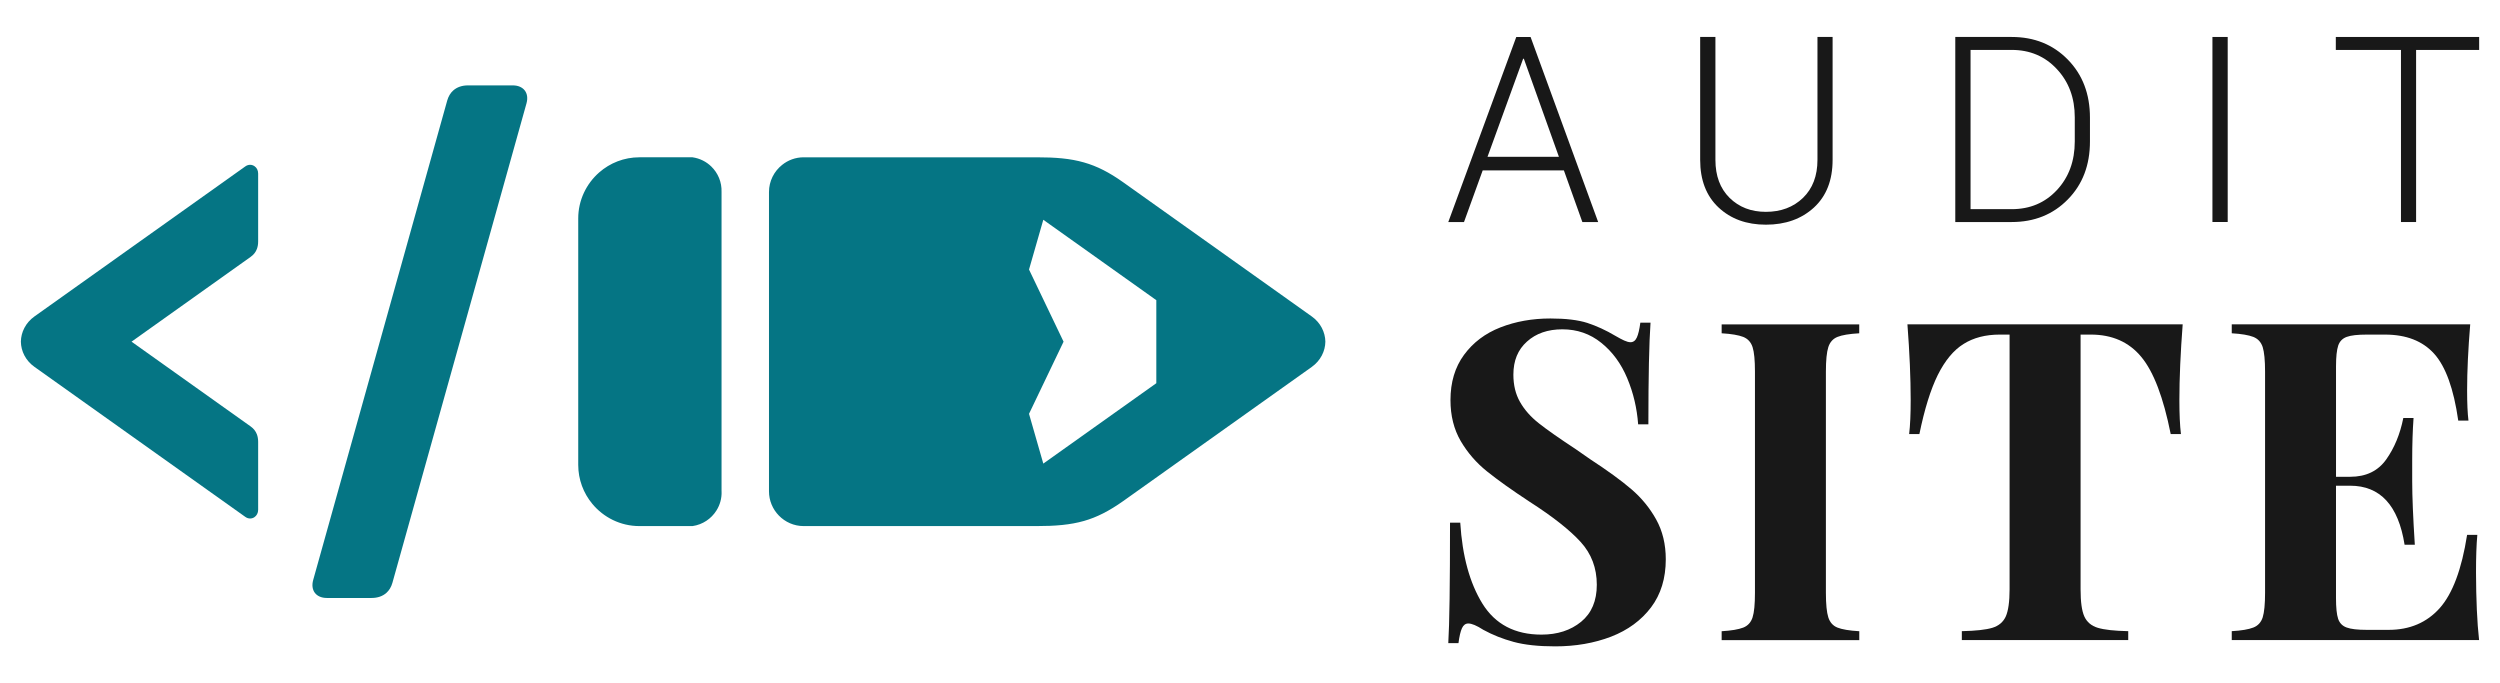 <?xml version="1.0" encoding="utf-8"?>
<!-- Generator: Adobe Illustrator 16.0.0, SVG Export Plug-In . SVG Version: 6.00 Build 0)  -->
<!DOCTYPE svg PUBLIC "-//W3C//DTD SVG 1.1//EN" "http://www.w3.org/Graphics/SVG/1.1/DTD/svg11.dtd">
<svg version="1.1" id="Calque_1" xmlns="http://www.w3.org/2000/svg" xmlns:xlink="http://www.w3.org/1999/xlink" x="0px" y="0px"
	 width="150px" height="41px" viewBox="-1.253 -62.194 150 41" enable-background="new -1.253 -62.194 150 41" xml:space="preserve"
	>
<g>
	<g>
		<g>
			<g>
				<path fill="#181818" d="M92.581-51.969h-4.873l-1.121,3.097h-0.943l4.079-11.102h0.859l4.055,11.102h-0.949L92.581-51.969z
					 M87.997-52.785h4.285l-2.104-5.885h-0.043L87.997-52.785z"/>
				<path fill="#181818" d="M108.703-59.976v7.374c0,1.22-0.373,2.173-1.119,2.86c-0.748,0.685-1.707,1.029-2.882,1.029
					c-1.162,0-2.105-0.343-2.844-1.034c-0.733-0.688-1.101-1.64-1.101-2.855v-7.374h0.915v7.374c0,0.957,0.282,1.716,0.848,2.278
					c0.571,0.562,1.294,0.841,2.179,0.841c0.903,0,1.646-0.279,2.228-0.838c0.578-0.561,0.868-1.319,0.868-2.283v-7.373h0.908
					V-59.976z"/>
				<path fill="#181818" d="M116.064-48.874v-11.102h3.384c1.357,0,2.481,0.453,3.366,1.356c0.889,0.907,1.33,2.068,1.33,3.487
					v1.427c0,1.419-0.441,2.579-1.33,3.48c-0.885,0.903-2.009,1.354-3.366,1.354h-3.384V-48.874z M116.98-59.197v9.553h2.468
					c1.102,0,2.004-0.383,2.717-1.15c0.711-0.766,1.068-1.738,1.068-2.914v-1.45c0-1.159-0.357-2.122-1.073-2.889
					c-0.713-0.768-1.616-1.152-2.712-1.152h-2.468V-59.197z"/>
				<path fill="#181818" d="M132.409-48.874h-0.916v-11.102h0.916V-48.874z"/>
				<path fill="#181818" d="M147.495-59.197h-3.782v10.325h-0.908v-10.325h-3.909v-0.779h8.6V-59.197z"/>
			</g>
		</g>
		<g>
			<path fill="#181818" d="M93.987-42.819c0.55,0.18,1.116,0.439,1.689,0.779c0.192,0.113,0.365,0.204,0.515,0.274
				c0.152,0.069,0.281,0.105,0.388,0.105c0.165,0,0.292-0.094,0.378-0.282c0.087-0.187,0.157-0.484,0.211-0.893h0.611
				c-0.084,1.191-0.129,3.226-0.129,6.101h-0.614c-0.071-0.968-0.287-1.889-0.654-2.763c-0.365-0.876-0.883-1.584-1.556-2.125
				c-0.669-0.542-1.45-0.812-2.336-0.812c-0.873,0-1.58,0.245-2.123,0.734c-0.548,0.488-0.817,1.146-0.817,1.985
				c0,0.627,0.132,1.173,0.398,1.639c0.264,0.468,0.64,0.892,1.124,1.276c0.484,0.382,1.22,0.9,2.212,1.552l0.865,0.602
				c1.053,0.688,1.882,1.291,2.486,1.81c0.605,0.519,1.101,1.124,1.483,1.812s0.576,1.486,0.576,2.39
				c0,1.14-0.295,2.103-0.883,2.882c-0.589,0.779-1.388,1.366-2.397,1.758c-1.012,0.388-2.131,0.583-3.358,0.583
				c-1.002,0-1.834-0.09-2.489-0.268c-0.659-0.178-1.266-0.421-1.823-0.726c-0.394-0.254-0.69-0.379-0.9-0.379
				c-0.165,0-0.292,0.094-0.379,0.282c-0.086,0.188-0.157,0.486-0.21,0.896h-0.611c0.071-1.126,0.104-3.533,0.104-7.226h0.614
				c0.124,2.004,0.568,3.623,1.332,4.86c0.769,1.237,1.948,1.856,3.541,1.856c0.959,0,1.753-0.258,2.38-0.771
				c0.626-0.514,0.94-1.254,0.94-2.22c0-1.002-0.321-1.858-0.969-2.568c-0.645-0.709-1.661-1.513-3.057-2.409
				c-1.063-0.699-1.913-1.304-2.56-1.824c-0.647-0.518-1.172-1.128-1.583-1.828c-0.406-0.7-0.611-1.519-0.611-2.451
				c0-1.071,0.271-1.976,0.814-2.716c0.545-0.742,1.273-1.29,2.182-1.646c0.913-0.356,1.912-0.535,3.001-0.535
				C92.693-43.085,93.432-42.996,93.987-42.819z"/>
			<path fill="#181818" d="M110.304-42.197c-0.602,0.034-1.04,0.108-1.307,0.217c-0.271,0.108-0.454,0.314-0.551,0.613
				c-0.096,0.301-0.145,0.79-0.145,1.469v13.277c0,0.679,0.049,1.168,0.145,1.469c0.097,0.301,0.279,0.506,0.551,0.614
				c0.269,0.107,0.705,0.183,1.307,0.217v0.535h-8.258v-0.535c0.581-0.034,1.013-0.108,1.294-0.217
				c0.276-0.108,0.464-0.313,0.561-0.614c0.097-0.3,0.143-0.79,0.143-1.469v-13.277c0-0.679-0.046-1.168-0.143-1.469
				c-0.097-0.298-0.284-0.502-0.561-0.613c-0.281-0.108-0.71-0.183-1.294-0.217v-0.535h8.255v0.535H110.304z"/>
			<path fill="#181818" d="M129.51-38.186c0,0.836,0.03,1.517,0.094,2.038h-0.614c-0.437-2.195-1.024-3.74-1.766-4.632
				c-0.74-0.895-1.75-1.339-3.031-1.339h-0.611v15.287c0,0.747,0.073,1.292,0.226,1.627c0.152,0.334,0.421,0.562,0.805,0.679
				c0.383,0.117,0.991,0.185,1.828,0.202v0.535h-9.984v-0.535c0.837-0.018,1.446-0.085,1.832-0.202
				c0.383-0.117,0.651-0.345,0.804-0.679c0.149-0.334,0.229-0.876,0.229-1.627v-15.287h-0.586c-0.857,0-1.581,0.189-2.177,0.564
				c-0.599,0.373-1.113,0.996-1.545,1.86c-0.429,0.869-0.797,2.049-1.104,3.547h-0.614c0.062-0.522,0.092-1.202,0.092-2.038
				c0-1.333-0.066-2.846-0.195-4.547h16.515C129.578-41.034,129.51-39.518,129.51-38.186z"/>
			<path fill="#181818" d="M147.492-23.789h-14.84v-0.535c0.584-0.033,1.015-0.107,1.294-0.217c0.276-0.106,0.467-0.313,0.563-0.612
				c0.094-0.302,0.142-0.791,0.142-1.469v-13.276c0-0.679-0.048-1.168-0.142-1.469c-0.097-0.298-0.284-0.502-0.563-0.613
				c-0.279-0.108-0.708-0.183-1.294-0.217v-0.535h14.308c-0.122,1.481-0.186,2.8-0.186,3.958c0,0.785,0.028,1.39,0.081,1.816h-0.613
				c-0.271-1.906-0.754-3.243-1.446-4.012c-0.692-0.765-1.672-1.148-2.945-1.148h-1.099c-0.548,0-0.948,0.044-1.199,0.137
				c-0.254,0.09-0.427,0.268-0.513,0.521c-0.086,0.257-0.132,0.673-0.132,1.247v6.626h0.85c0.949,0,1.667-0.345,2.161-1.038
				c0.492-0.694,0.835-1.522,1.027-2.49h0.614c-0.054,0.749-0.081,1.591-0.081,2.521v1.28c0,0.906,0.053,2.175,0.157,3.803h-0.614
				c-0.373-2.36-1.461-3.54-3.265-3.54h-0.85v6.74c0,0.574,0.043,0.992,0.129,1.248c0.087,0.256,0.259,0.431,0.513,0.521
				c0.251,0.093,0.652,0.14,1.2,0.14h1.319c1.266,0,2.283-0.436,3.059-1.3c0.774-0.869,1.324-2.333,1.646-4.4h0.614
				c-0.054,0.585-0.079,1.333-0.079,2.249C147.313-26.214,147.373-24.858,147.492-23.789z"/>
		</g>
	</g>
	<g>
		<g>
			<path fill="#057584" d="M17.538-27.394c-0.087,0.312-0.043,0.581,0.101,0.772c0.146,0.192,0.396,0.306,0.717,0.306h2.687
				c0.356,0,0.661-0.104,0.888-0.306c0.165-0.148,0.29-0.35,0.361-0.604l8.044-28.765c0.087-0.314,0.044-0.582-0.102-0.773
				c-0.148-0.193-0.399-0.307-0.72-0.307h-2.686c-0.355,0-0.659,0.103-0.887,0.306c-0.165,0.147-0.289,0.35-0.361,0.603
				L17.538-27.394z"/>
			<path fill="#057584" d="M68.126-44.183v4.981l-6.781,4.824l-0.857-2.986l2.073-4.329l-2.073-4.329l0.857-2.986L68.126-44.183
				L68.126-44.183z M42.042-32.713c0.016,0.421-0.098,0.819-0.311,1.153c-0.307,0.488-0.819,0.842-1.432,0.931h-3.188
				c-1.136,0-2.157-0.523-2.831-1.341c-0.524-0.634-0.839-1.447-0.839-2.33v-14.787c0-1.099,0.489-2.087,1.259-2.762
				c0.646-0.565,1.49-0.907,2.409-0.907h3.188c0.441,0.063,0.833,0.264,1.129,0.554c0.399,0.388,0.635,0.935,0.614,1.527v17.96
				H42.042z M78.269-41.694c-0.01-0.565-0.284-1.134-0.814-1.512l-11.317-8.052c-0.842-0.599-1.574-0.969-2.353-1.19
				c-0.829-0.238-1.708-0.308-2.84-0.308H46.968c-0.491,0-0.942,0.171-1.297,0.459c-0.478,0.381-0.785,0.969-0.785,1.624v17.96
				c0,0.564,0.227,1.076,0.591,1.451c0.378,0.39,0.907,0.633,1.488,0.633h13.981c1.129,0,2.01-0.073,2.839-0.308
				c0.778-0.223,1.507-0.594,2.353-1.192l11.316-8.05C77.984-40.558,78.261-41.127,78.269-41.694z"/>
		</g>
		<path fill="#057584" d="M6.639-41.694l7.145,5.085c0.186,0.132,0.305,0.29,0.375,0.472c0.053,0.137,0.077,0.293,0.077,0.459v4.074
			c0,0.191-0.089,0.347-0.217,0.436c-0.155,0.109-0.369,0.121-0.555-0.014l-12.65-9C0.283-40.559,0.006-41.128,0-41.695
			c0.008-0.566,0.284-1.134,0.814-1.512l12.65-9.001c0.186-0.135,0.4-0.121,0.555-0.013c0.128,0.087,0.217,0.243,0.217,0.436v4.074
			c0,0.167-0.023,0.321-0.077,0.459c-0.069,0.182-0.189,0.341-0.375,0.472L6.639-41.694L6.639-41.694z"/>
	</g>
</g>
</svg>
